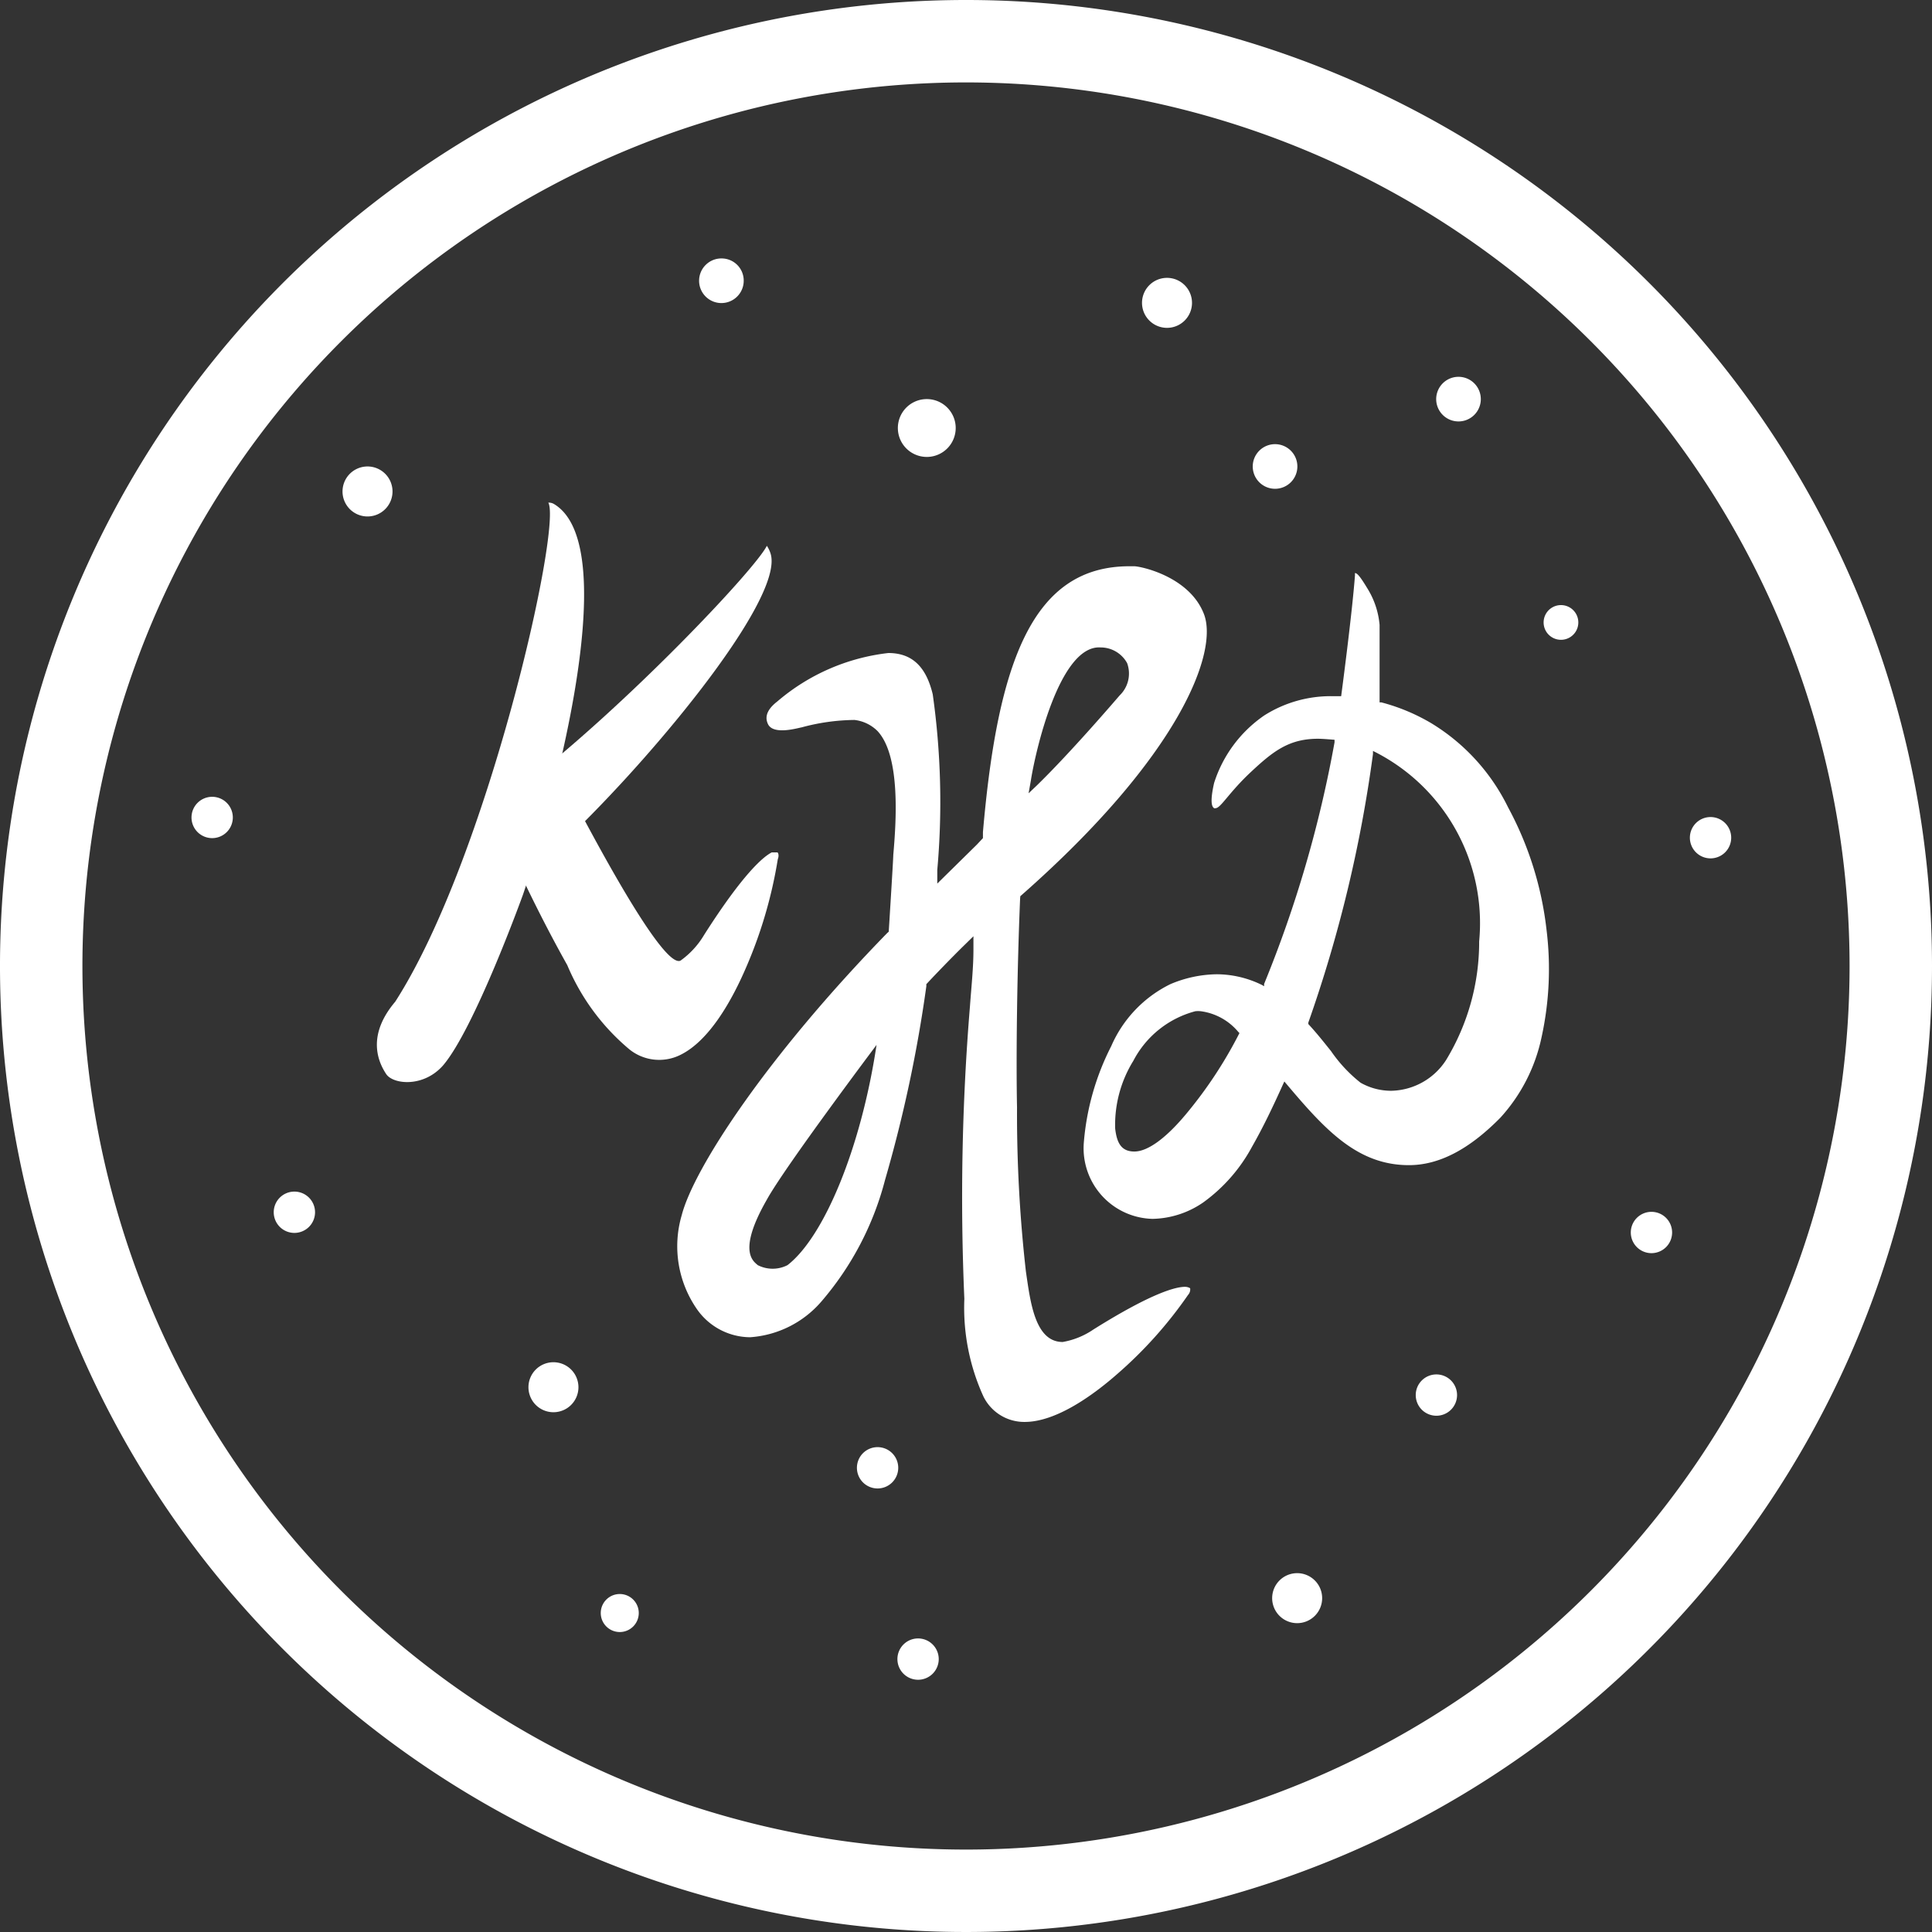 <svg xmlns="http://www.w3.org/2000/svg" viewBox="0 0 93.52 93.52"><rect x="0" y="0" width="93.52" height="93.52" fill="#333333" stroke="none"/><defs><style>.cls-1{fill:#fff;}</style></defs><title>logo-khd</title><g id="Layer_2" data-name="Layer 2"><g id="Layer_1-2" data-name="Layer 1"><path class="cls-1" d="M46.76,0A46.76,46.76,0,1,0,93.52,46.76,46.75,46.75,0,0,0,46.76,0Zm0,89.53A42.77,42.77,0,1,1,89.53,46.76,42.77,42.77,0,0,1,46.76,89.53Z"/><path class="cls-1" d="M49.39,43.38l.08-.07c7.66-6.75,9.51-11.75,8.81-13.58s-3.07-2.32-3.38-2.32h-.23c-4.65,0-6.37,4.54-7.09,12.87l0,.29-.29.31-1.92,1.89,0-.66a37.18,37.18,0,0,0-.22-8.5c-.32-1.34-1-2-2.15-2a10,10,0,0,0-5.38,2.35c-.62.48-.55.86-.45,1.08.25.56,1.44.2,1.63.17a10.08,10.08,0,0,1,2.56-.36,1.88,1.88,0,0,1,1.12.54c1.14,1.23.89,4.49.76,6,0,.21-.22,3.71-.22,3.71l-.07.06c-5.85,6-9.37,11.41-9.95,13.66a5.34,5.34,0,0,0,.77,4.6,3.16,3.16,0,0,0,2.54,1.31A5,5,0,0,0,39.76,63a14.66,14.66,0,0,0,3.08-5.88,66.12,66.12,0,0,0,2-9.38V47.7l0-.06c.53-.57,1.29-1.35,1.81-1.86l.47-.46,0,.65c0,.88-.1,1.79-.17,2.76a112.82,112.82,0,0,0-.27,14.14h0a10.35,10.35,0,0,0,.92,4.72,2.2,2.2,0,0,0,2,1.24c1.5,0,3.26-1.25,4.47-2.31a20.49,20.49,0,0,0,3.44-3.84h0a.39.39,0,0,0,.1-.32s-.09-.07-.25-.07c-.43,0-1.57.27-4.44,2.07h0a3.78,3.78,0,0,1-1.48.6c-1.36,0-1.57-2-1.78-3.41a67.77,67.77,0,0,1-.43-7.94c-.05-2.45,0-6.56.15-10.13Zm.51-5.6c.2-1.3,1.37-6.58,3.38-6.44a1.46,1.46,0,0,1,1.28.76,1.47,1.47,0,0,1-.36,1.56c-.2.23-2.34,2.73-4,4.35l-.41.39ZM38.12,61.24a1.58,1.58,0,0,1-1.44,0c-.21-.19-1-.66.44-3.17.86-1.57,5.31-7.49,5.31-7.49C41.68,55.57,39.89,59.87,38.12,61.24Z"/><path class="cls-1" d="M73,39.08A9.8,9.8,0,0,0,69.27,35a9.44,9.44,0,0,0-2.4-1l-.09,0s0-2.77,0-3.75a4,4,0,0,0-.58-1.75c-.35-.58-.5-.76-.61-.76a.35.35,0,0,0,0,.09c-.14,1.9-.67,5.87-.67,5.87h-.38a6,6,0,0,0-3.34.93,6.27,6.27,0,0,0-2.43,3.27c-.2.88-.12,1.15,0,1.22a.08.08,0,0,0,.07,0c.25,0,.64-.75,1.71-1.75s1.84-1.61,3.25-1.61c.23,0,.8.05.8.05l0,.12a57.94,57.94,0,0,1-3.41,11.7l0,.11-.1-.06a5,5,0,0,0-2.19-.52,5.92,5.92,0,0,0-2.25.48,6,6,0,0,0-2.86,3,12.44,12.44,0,0,0-1.33,4.71A3.42,3.42,0,0,0,55.79,59a4.46,4.46,0,0,0,2.46-.8,8,8,0,0,0,2.36-2.7c.52-.91,1-1.91,1.49-3l.07-.15.11.13c1.88,2.23,3.44,3.92,5.92,3.92,1.45,0,2.9-.75,4.42-2.29a8.31,8.31,0,0,0,2-3.9A15.42,15.42,0,0,0,74.86,45,16.31,16.31,0,0,0,73,39.08ZM60,50a20.91,20.91,0,0,1-2.59,3.93c-1,1.2-1.87,1.81-2.5,1.81s-.85-.41-.93-1.12a5.9,5.9,0,0,1,.88-3.27,4.75,4.75,0,0,1,3-2.4,1.24,1.24,0,0,1,.27,0,2.85,2.85,0,0,1,1.81,1l.06.06ZM71.6,45.57A11,11,0,0,1,70,51.31a3.23,3.23,0,0,1-2.66,1.49,3,3,0,0,1-1.48-.39,7,7,0,0,1-1.43-1.53c-.33-.41-.69-.87-1.1-1.31l0,0,0-.07a65,65,0,0,0,3.13-13l0-.15.14.07A9.3,9.3,0,0,1,71.6,45.57Z"/><path class="cls-1" d="M26.82,24.4a.49.49,0,0,0-.28-.07h0c.67,1.14-2.94,17.21-7.41,24.16C17.85,50,18.19,51.24,18.7,52c.34.49,1.79.65,2.74-.42,1.53-1.78,3.87-8.26,3.87-8.26C26.49,39.89,30.35,26.52,26.82,24.4Z"/><path class="cls-1" d="M37.12,26.42l0,0c-.57,1.15-6.85,7.79-11.88,11.65.22.65-.68,1.94-.69,2.67a6.14,6.14,0,0,1-.42,2.15,12.33,12.33,0,0,1,2.8-1.8c4.32-4,11-12,10.38-14.26A1.42,1.42,0,0,0,37.12,26.42Z"/><path class="cls-1" d="M37.63,41.26s-.12,0-.27,0c-.4.2-1.37,1-3.28,4h0a4.08,4.08,0,0,1-1.14,1.24c-.9.43-4.77-6.83-7.5-12.38a6,6,0,0,1,.23,1.52A6.39,6.39,0,0,1,24.13,40c1,2.24,2.09,4.51,3.33,6.72h0a10.72,10.72,0,0,0,3,4.07,2.3,2.3,0,0,0,2.46.28c1.43-.69,2.53-2.69,3.2-4.25a21.94,21.94,0,0,0,1.53-5.23h0C37.72,41.41,37.67,41.28,37.63,41.26Z"/><path class="cls-1" d="M17.76,22.58A1.21,1.21,0,1,0,19,23.79,1.21,1.21,0,0,0,17.76,22.58Z"/><path class="cls-1" d="M26.78,65.94A1.21,1.21,0,1,0,28,67.15,1.21,1.21,0,0,0,26.78,65.94Z"/><path class="cls-1" d="M42.48,70.05a1,1,0,1,0,1,1A1,1,0,0,0,42.48,70.05Z"/><path class="cls-1" d="M69.53,66.53a1,1,0,1,0,1,1A1,1,0,0,0,69.53,66.53Z"/><path class="cls-1" d="M82.8,39.55a1,1,0,1,0,1,1A1,1,0,0,0,82.8,39.55Z"/><path class="cls-1" d="M44.44,79.31a1,1,0,1,0,1,1A1,1,0,0,0,44.44,79.31Z"/><path class="cls-1" d="M14.25,57.68a1,1,0,1,0,1,1A1,1,0,0,0,14.25,57.68Z"/><path class="cls-1" d="M10.27,38.57a1,1,0,1,0,1,1A1,1,0,0,0,10.27,38.57Z"/><path class="cls-1" d="M79.94,58.66a1,1,0,1,0,1,1A1,1,0,0,0,79.94,58.66Z"/><path class="cls-1" d="M61.72,21.5a1.08,1.08,0,1,0,1.08,1.08A1.08,1.08,0,0,0,61.72,21.5Z"/><path class="cls-1" d="M34.94,12.51A1.08,1.08,0,1,0,36,13.58,1.07,1.07,0,0,0,34.94,12.51Z"/><path class="cls-1" d="M70.61,18.24a1.08,1.08,0,1,0,1.07,1.08A1.08,1.08,0,0,0,70.61,18.24Z"/><path class="cls-1" d="M56.49,13.45a1.21,1.21,0,1,0,1.21,1.21A1.21,1.21,0,0,0,56.49,13.45Z"/><path class="cls-1" d="M62.8,76.15A1.21,1.21,0,1,0,64,77.36,1.21,1.21,0,0,0,62.8,76.15Z"/><path class="cls-1" d="M44.79,19.32a1.4,1.4,0,1,0,1.47,1.33A1.4,1.4,0,0,0,44.79,19.32Z"/><path class="cls-1" d="M75.56,29.29a.84.84,0,0,0,0,1.68.84.84,0,1,0,0-1.68Z"/><path class="cls-1" d="M30,77.16a.92.92,0,1,0,.92.92A.92.92,0,0,0,30,77.16Z"/></g></g></svg>